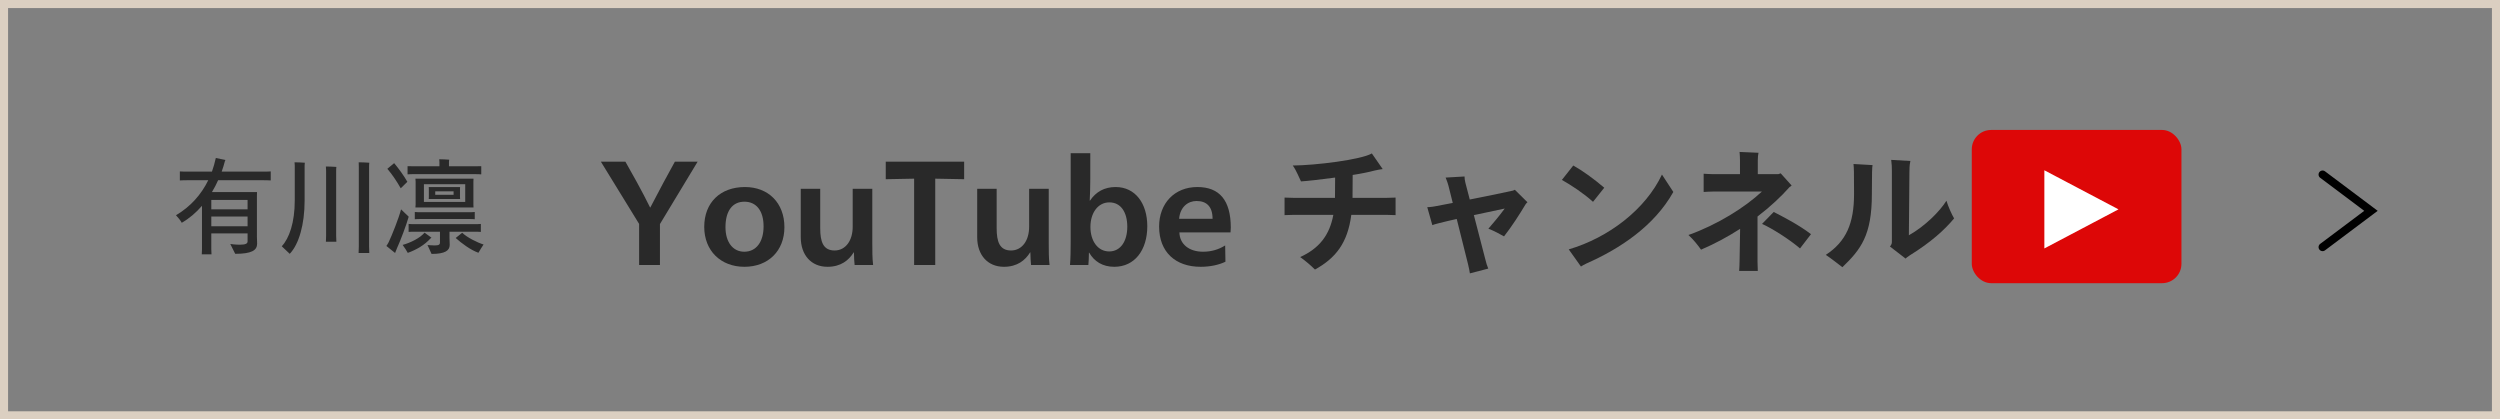 <?xml version="1.0" encoding="UTF-8"?>
<svg id="_レイヤー_2" data-name="レイヤー 2" xmlns="http://www.w3.org/2000/svg" viewBox="0 0 580 97.291">
  <rect x="0" y="0" width="580" height="97.291" fill="#808080" stroke="none"/>
  <defs>
    <style>
      .cls-1 {
        fill: #dbcfc1;
      }

      .cls-2 {
        fill: #fff;
      }

      .cls-3 {
        fill: #dd0707;
      }

      .cls-4 {
        fill: none;
        stroke: #000;
        stroke-linecap: round;
        stroke-miterlimit: 10;
        stroke-width: 1.871px;
      }

      .cls-5 {
        fill: #292929;
      }
    </style>
  </defs>
  <g id="_レイヤー_3" data-name="レイヤー 3">
    <g>
      <g>
        <path class="cls-1" d="M578.129,1.871v93.549H1.871V1.871h576.258M580,0H0v97.291h580V0h0Z"/>
        <g>
          <path class="cls-5" d="M62.813,39.769v2.092c-.583-.049-1.24-.049-2.092-.049h-10.118c-.413.949-.899,1.873-1.435,2.749h10.459c-.024.316-.024.584-.024.924v9.413c0,.316.048,1.362.048,1.63,0,1.532-1.24,2.359-5.083,2.359-.243-.535-.803-1.605-1.144-2.287.073.024,1.217.171,2.238.171,1.386,0,1.775-.292,1.775-.778v-1.849h-8.416v3.745c0,.365.024.755.049,1.119h-2.262c.024-.341.049-.754.049-1.119v-10.142c-1.411,1.629-2.992,2.967-4.694,3.939-.268-.535-.925-1.313-1.338-1.751,3.381-1.994,5.861-4.791,7.491-8.124h-4.5c-.851,0-1.508,0-2.091.049v-2.092c.583.049,1.24.049,2.091.049h5.352c.364-1.021.656-2.067.899-3.162l2.238.463c-.024.072-.098.17-.122.243-.219.826-.462,1.653-.754,2.456h9.291c.852,0,1.509,0,2.092-.049ZM57.438,46.385h-8.416v2.188h8.416v-2.188ZM57.438,52.49v-2.262h-8.416v2.262h8.416Z"/>
          <path class="cls-5" d="M68.334,37.653c.511,0,1.896.049,2.384.098-.024.194-.049.462-.049.633v8.196c0,5.473-1.313,10.094-3.454,12.308-.462-.463-1.313-1.266-1.849-1.752,1.751-1.872,3.017-5.521,3.017-10.629v-8.147c0-.146-.024-.511-.049-.706ZM77.99,39.624v15.152c0,.438.024.9.049,1.313h-2.432c.024-.413.049-.899.049-1.313v-15.152c0-.292-.024-.729-.049-.997.511,0,1.921.049,2.432.097-.049.292-.049.657-.049.9ZM85.627,57.184c0,.511.024,1.046.049,1.508h-2.481c.024-.438.049-.997.049-1.508v-18.412c0-.341,0-.803-.024-1.119.511,0,1.946.049,2.457.098-.049.316-.049.729-.049,1.021v18.412Z"/>
          <path class="cls-5" d="M94.821,50.277c-.535,1.897-1.921,5.569-2.724,7.321-.194.438-.365.875-.438,1.094l-2.02-1.629c.098-.122.268-.39.511-.827.827-1.728,2.408-5.74,2.895-7.662.584.56,1.46,1.411,1.775,1.703ZM92.972,43.685c-.924-1.63-1.994-3.234-3.113-4.523l1.581-1.313c1.07,1.265,2.312,2.991,3.065,4.329-.487.486-1.241,1.24-1.533,1.508ZM94.602,58.668c-.17-.364-.778-1.289-1.191-1.848,1.849-.511,4.062-1.605,5.083-2.846l1.605,1.167c-.073.049-.17.146-.243.194-1.313,1.46-3.162,2.578-5.254,3.332ZM96.305,40.402c-.706,0-1.241,0-1.752.049v-1.897c.511.024,1.046.024,1.752.024h5.643v-1.046c0-.098-.024-.39-.049-.584.511,0,1.824.049,2.311.098-.024.146-.049.389-.049.511v1.021h5.74c.706,0,1.24,0,1.751-.024v1.897c-.511-.049-1.045-.049-1.751-.049h-13.596ZM104.283,55.092c0,.365.049,1.46.049,1.728,0,1.313-1.095,2.092-4.208,2.092-.194-.463-.657-1.46-.948-2.067.072,0,.899.097,1.629.097.997,0,1.265-.194,1.265-.681v-2.506h-5.594c-.656,0-1.191,0-1.679.049v-1.849c.487.049,1.022.049,1.679.049h13.354c.681,0,1.216,0,1.727-.049v1.849c-.511-.049-1.046-.049-1.727-.049h-5.546v1.338ZM96.232,49.182c.486.049.899.049,1.483.049h10.97c.584,0,.997,0,1.459-.049v1.679c-.462-.049-.875-.049-1.459-.049h-10.97c-.584,0-.997,0-1.483.049v-1.679ZM96.426,47.407v-5.229c0-.268-.024-.511-.049-.729h13.475c-.023.219-.023.462-.023.729v5.229l.023.729h-13.475c.024-.219.049-.462.049-.729ZM98.348,42.737v4.11h9.583v-4.11h-9.583ZM99.491,43.904c0-.194,0-.34-.024-.511h7.272c-.023.171-.023.316-.023.511v1.728l.023.535h-7.272c.024-.171.024-.316.024-.535v-1.728ZM100.975,44.391v.802h4.256v-.802h-4.256ZM112.187,56.722c-.364.535-.924,1.435-1.191,1.922-1.8-.633-3.892-2.189-5.278-3.43l1.509-1.217c1.094,1.07,3.502,2.287,4.961,2.725Z"/>
        </g>
        <g>
          <path class="cls-5" d="M153.106,61.484h-4.834v-9.54l-8.872-14.437h5.692l2.703,4.833c.891,1.59,2.417,4.548,3.021,5.788h.063c.637-1.24,2.194-4.198,3.053-5.788l2.64-4.833h5.279l-8.745,14.469v9.508Z"/>
          <path class="cls-5" d="M172.699,61.897c-5.501,0-9.316-3.752-9.316-9.253,0-5.692,3.784-9.254,9.444-9.254,5.405,0,9.158,3.657,9.158,9.317,0,5.501-3.753,9.189-9.286,9.189ZM172.699,46.793c-2.766,0-4.388,2.131-4.388,5.915,0,3.466,1.717,5.691,4.356,5.691,2.734,0,4.483-2.226,4.483-5.883,0-3.625-1.686-5.724-4.452-5.724Z"/>
          <path class="cls-5" d="M198.112,58.558h-.063c-1.113,1.812-2.957,3.339-6.074,3.339-3.752,0-6.2-2.703-6.2-6.868v-11.226h4.516v9.158c0,3.085.667,5.151,3.339,5.151,1.304,0,2.353-.604,3.084-1.59.731-.985,1.113-2.385,1.113-3.911v-8.809h4.547v12.434c0,1.845,0,3.784.191,5.247h-4.293c-.063-.731-.159-1.749-.159-2.926Z"/>
          <path class="cls-5" d="M212.076,41.451l-6.582.127v-4.07h18.188v4.07l-6.709-.127v20.033h-4.897v-20.033Z"/>
          <path class="cls-5" d="M239.045,58.558h-.063c-1.113,1.812-2.957,3.339-6.074,3.339-3.752,0-6.2-2.703-6.2-6.868v-11.226h4.516v9.158c0,3.085.667,5.151,3.339,5.151,1.304,0,2.353-.604,3.084-1.59.731-.985,1.113-2.385,1.113-3.911v-8.809h4.547v12.434c0,1.845,0,3.784.191,5.247h-4.293c-.063-.731-.159-1.749-.159-2.926Z"/>
          <path class="cls-5" d="M258.51,61.897c-2.702,0-4.643-1.24-5.819-3.275h-.063c0,1.018-.063,2.163-.127,2.862h-4.261c.127-1.463.159-3.435.159-5.278v-20.67h4.547v6.105c0,1.717-.063,3.562-.127,4.897h.063c1.367-2.035,3.339-3.148,5.946-3.148,4.548,0,7.346,3.784,7.346,9.095,0,5.501-2.894,9.412-7.664,9.412ZM257.366,46.952c-2.64,0-4.388,2.448-4.388,5.692,0,3.275,1.717,5.691,4.356,5.691,2.639,0,4.197-2.385,4.197-5.724s-1.463-5.66-4.166-5.66Z"/>
          <path class="cls-5" d="M279.089,58.399c1.939,0,3.656-.509,5.151-1.462l.063,3.784c-1.526.73-3.53,1.176-5.756,1.176-5.819,0-9.635-3.402-9.635-9.349,0-5.311,3.529-9.158,8.872-9.158,5.119,0,7.759,3.053,7.759,9.444,0,.254-.032.858-.063,1.081h-11.861c.063,2.735,2.258,4.483,5.47,4.483ZM277.594,46.633c-2.003,0-3.815,1.399-4.038,4.134h7.759c0-2.894-1.431-4.134-3.721-4.134Z"/>
          <path class="cls-5" d="M323.773,45.839v4.07c-.509-.031-1.463-.063-2.131-.063h-8.141c-.858,6.583-3.656,10.049-8.427,12.688-1.145-1.113-2.194-2.004-3.435-2.895,4.389-2.003,6.806-5.023,7.695-9.794h-9.189c-.636,0-1.59.032-2.131.063v-4.07c.509.032,1.432.063,2.131.063h9.571v-.223c0-.795.032-2.894.032-4.483-3.275.445-6.392.795-7.918.891-.478-.922-1.018-2.448-1.908-3.688,5.247-.032,15.805-1.336,18.349-2.799l2.512,3.625c-.445.063-1.304.191-1.908.35-1.177.318-2.989.7-5.056,1.018,0,1.559-.032,4.07-.032,4.961v.35h7.854c.7,0,1.622-.031,2.131-.063Z"/>
          <path class="cls-5" d="M354.37,46.92c-.158.128-.381.382-.413.445-1.494,2.48-3.18,5.12-5.024,7.473-.954-.54-2.353-1.304-3.625-1.78,1.177-1.367,2.513-2.926,3.784-4.675-2.321.509-4.802,1.018-7.154,1.526l2.671,10.303c.159.7.445,1.622.668,2.1l-4.262,1.112c-.031-.445-.254-1.335-.445-2.194l-2.607-10.43c-1.494.318-2.861.668-4.038.954-.604.127-1.59.445-1.622.477l-1.177-4.165c.128,0,.954-.032,1.749-.191.954-.159,2.449-.445,4.166-.795l-.986-3.943c-.254-.953-.54-1.59-.667-1.939l4.388-.254c0,.477.063.922.191,1.431l1.018,3.911c4.038-.795,8.268-1.653,10.017-2.066.254-.064.317-.159.445-.191l2.925,2.894Z"/>
          <path class="cls-5" d="M362.36,41.737l2.64-3.339c2.003,1.112,4.738,3.053,7.187,5.151l-2.607,3.275c-2.162-1.972-5.088-3.88-7.219-5.088ZM388.212,44.535c-4.451,7.95-12.465,13.197-20.097,16.567-.636.286-1.018.541-1.336.731l-2.83-3.975c9.286-2.735,17.84-9.317,21.624-17.362l2.639,4.038Z"/>
          <path class="cls-5" d="M407.744,60.689c0,.699.032,1.653.063,2.162h-4.324c.032-.477.096-1.431.096-2.162l.127-7.601c-2.767,1.781-5.787,3.435-9.062,4.834-.827-1.145-1.718-2.289-2.926-3.402,6.71-2.385,13.102-6.392,17.044-10.08h-11.352c-.637,0-1.622.063-2.163.095v-4.229c.509.032,1.463.096,2.163.096h6.264v-3.212c0-.572-.031-1.177-.095-1.939l4.388.19c-.095.445-.159,1.081-.159,1.749v3.212h4.771l.54-.19,2.544,2.83-.509.382c-1.939,2.193-4.451,4.547-7.409,6.805v10.462ZM420.147,54.329l-2.544,3.308c-2.354-2.035-6.551-4.706-8.809-5.692l2.703-2.767c1.812.923,5.819,2.958,8.649,5.151Z"/>
          <path class="cls-5" d="M430.012,38.047l4.42.255c-.096.477-.159,1.622-.159,6.741,0,9.508-2.512,12.783-6.837,16.949-1.271-.954-2.48-1.939-3.848-2.862,4.738-3.116,6.551-7.313,6.551-14.15,0-5.374-.032-5.915-.127-6.933ZM453.353,50.672c-2.258,2.703-5.343,5.501-10.304,8.586-.477.317-.826.572-.954.731l-3.625-2.799c.286-.35.445-.636.445-1.018v-16.567c0-.954-.031-1.494-.159-2.512l4.452.254c-.127.699-.19.731-.223,2.544l-.127,14.691c3.752-2.099,7.219-5.597,8.713-8.014.445,1.463,1.271,3.244,1.781,4.103Z"/>
        </g>
        <polyline class="cls-4" points="538.839 40.494 550.065 48.913 538.839 57.332"/>
      </g>
      <g>
        <rect class="cls-3" x="457.452" y="30.149" width="48.645" height="35.548" rx="4.493" ry="4.493"/>
        <polygon class="cls-2" points="474.291 39.503 474.291 57.638 491.489 48.57 474.291 39.503"/>
      </g>
    </g>
  </g>
</svg>
